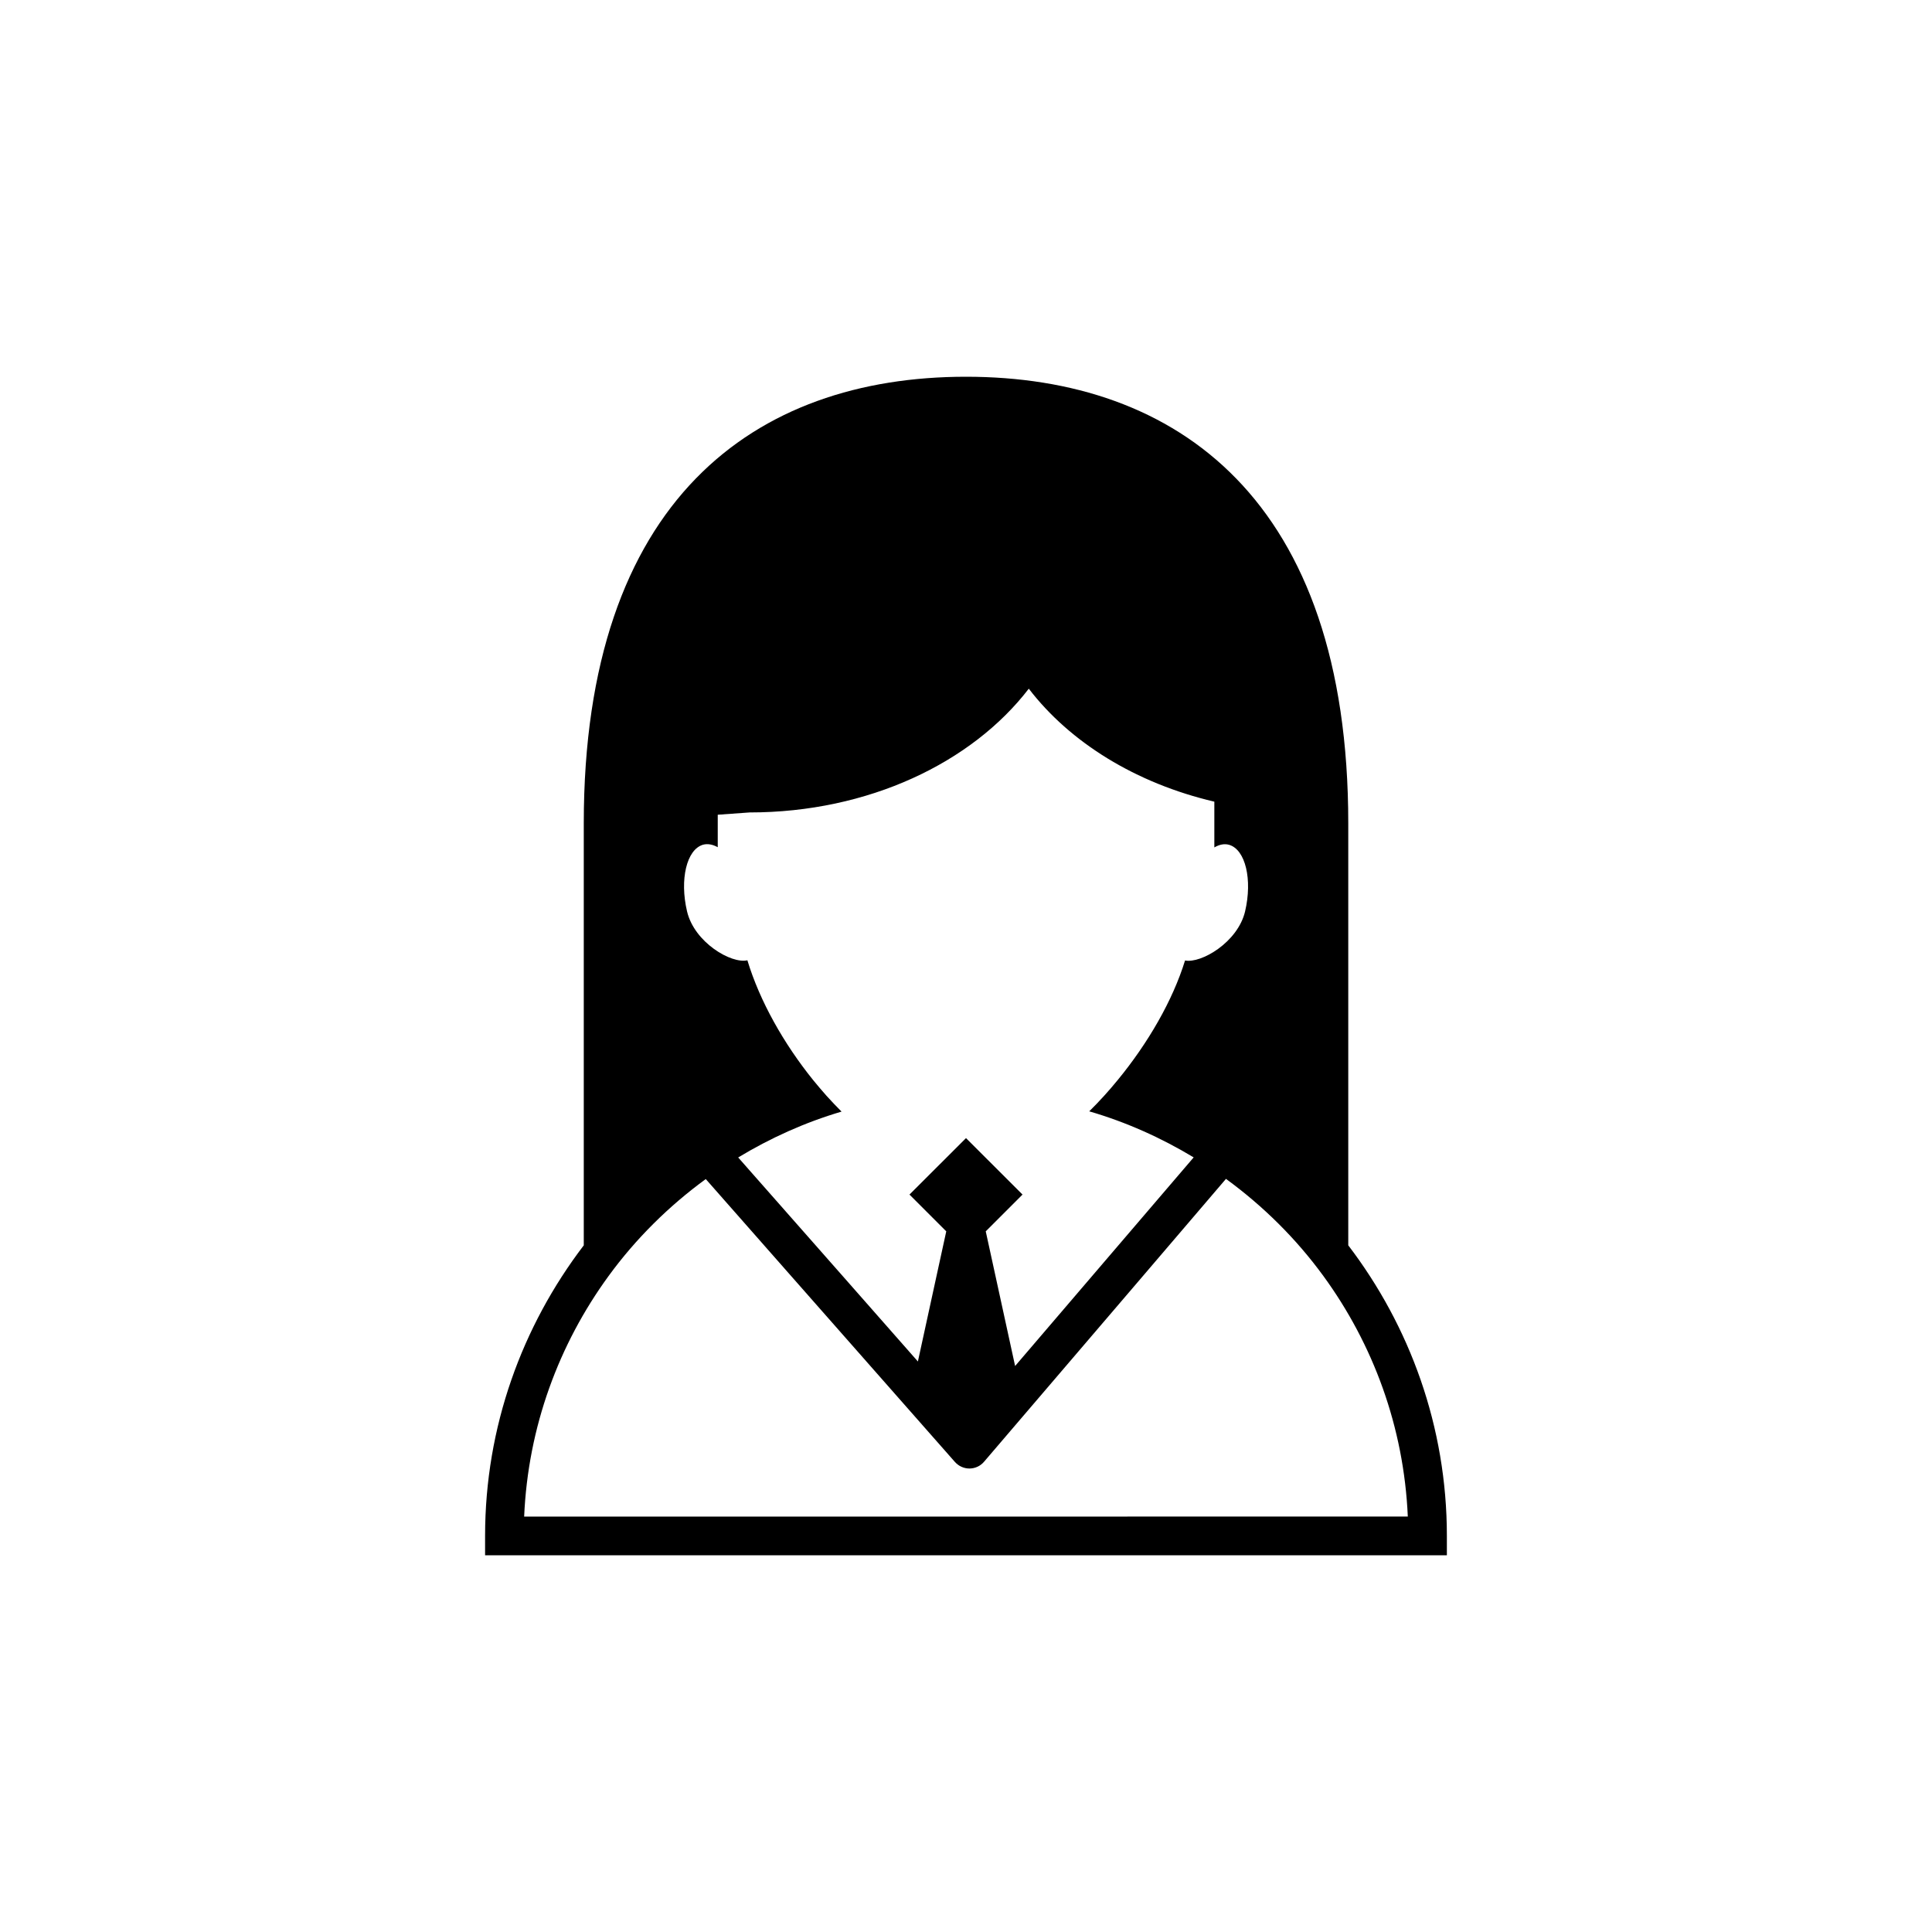 <?xml version="1.0" encoding="utf-8"?>
<!-- Generator: Adobe Illustrator 16.0.4, SVG Export Plug-In . SVG Version: 6.00 Build 0)  -->
<!DOCTYPE svg PUBLIC "-//W3C//DTD SVG 1.1//EN" "http://www.w3.org/Graphics/SVG/1.1/DTD/svg11.dtd">
<svg version="1.1" id="Layer_1" xmlns="http://www.w3.org/2000/svg" xmlns:xlink="http://www.w3.org/1999/xlink" x="0px" y="0px"
	 width="50px" height="50px" viewBox="0 0 50 50" enable-background="new 0 0 50 50" xml:space="preserve">
<path d="M34.893,32.229V21.307c0-8.377-4.43-11.557-9.893-11.557c-5.464,0-9.892,3.18-9.892,11.557v10.922
	c-1.595,2.092-2.554,4.693-2.554,7.521v0.5h24.891v-0.5C37.445,36.922,36.486,34.318,34.893,32.229z M13.565,39.25
	c0.1-2.32,0.898-4.462,2.185-6.227c0.702-0.963,1.554-1.806,2.515-2.509l2.209,2.509l4.239,4.812c0.095,0.107,0.231,0.17,0.375,0.17
	c0.001,0,0.002,0,0.003,0c0.145-0.001,0.282-0.064,0.376-0.175l4.113-4.808l2.148-2.513c0.963,0.703,1.817,1.548,2.521,2.513
	c1.286,1.764,2.084,3.904,2.185,6.226L13.565,39.25L13.565,39.25z M19.399,21.026c3.074,0,5.755-1.287,7.226-3.203
	c1.066,1.391,2.77,2.448,4.802,2.924v1.184c0.128-0.074,0.259-0.103,0.384-0.067c0.422,0.126,0.605,0.897,0.412,1.722
	c-0.189,0.802-1.141,1.354-1.554,1.271c-0.321,1.04-0.96,2.141-1.741,3.092c-0.113,0.139-0.228,0.271-0.346,0.402
	c-0.128,0.143-0.259,0.278-0.393,0.41c0.959,0.279,1.863,0.686,2.703,1.192l-2.627,3.069l-1.994,2.33l-0.508-2.33l-0.252-1.155
	l0.952-0.952l-0.595-0.594l-0.868-0.867l-0.875,0.874l-0.588,0.587l0.952,0.952l-0.252,1.155l-0.482,2.213l-1.948-2.213
	l-2.703-3.067c0.831-0.502,1.725-0.907,2.675-1.187c-0.132-0.132-0.261-0.268-0.388-0.408c-0.117-0.131-0.231-0.267-0.343-0.403
	c-0.763-0.945-1.385-2.045-1.706-3.105c-0.414,0.097-1.373-0.46-1.562-1.268c-0.194-0.824-0.01-1.596,0.411-1.722
	c0.125-0.035,0.255-0.007,0.384,0.064v-0.841L19.399,21.026z"/>
</svg>
